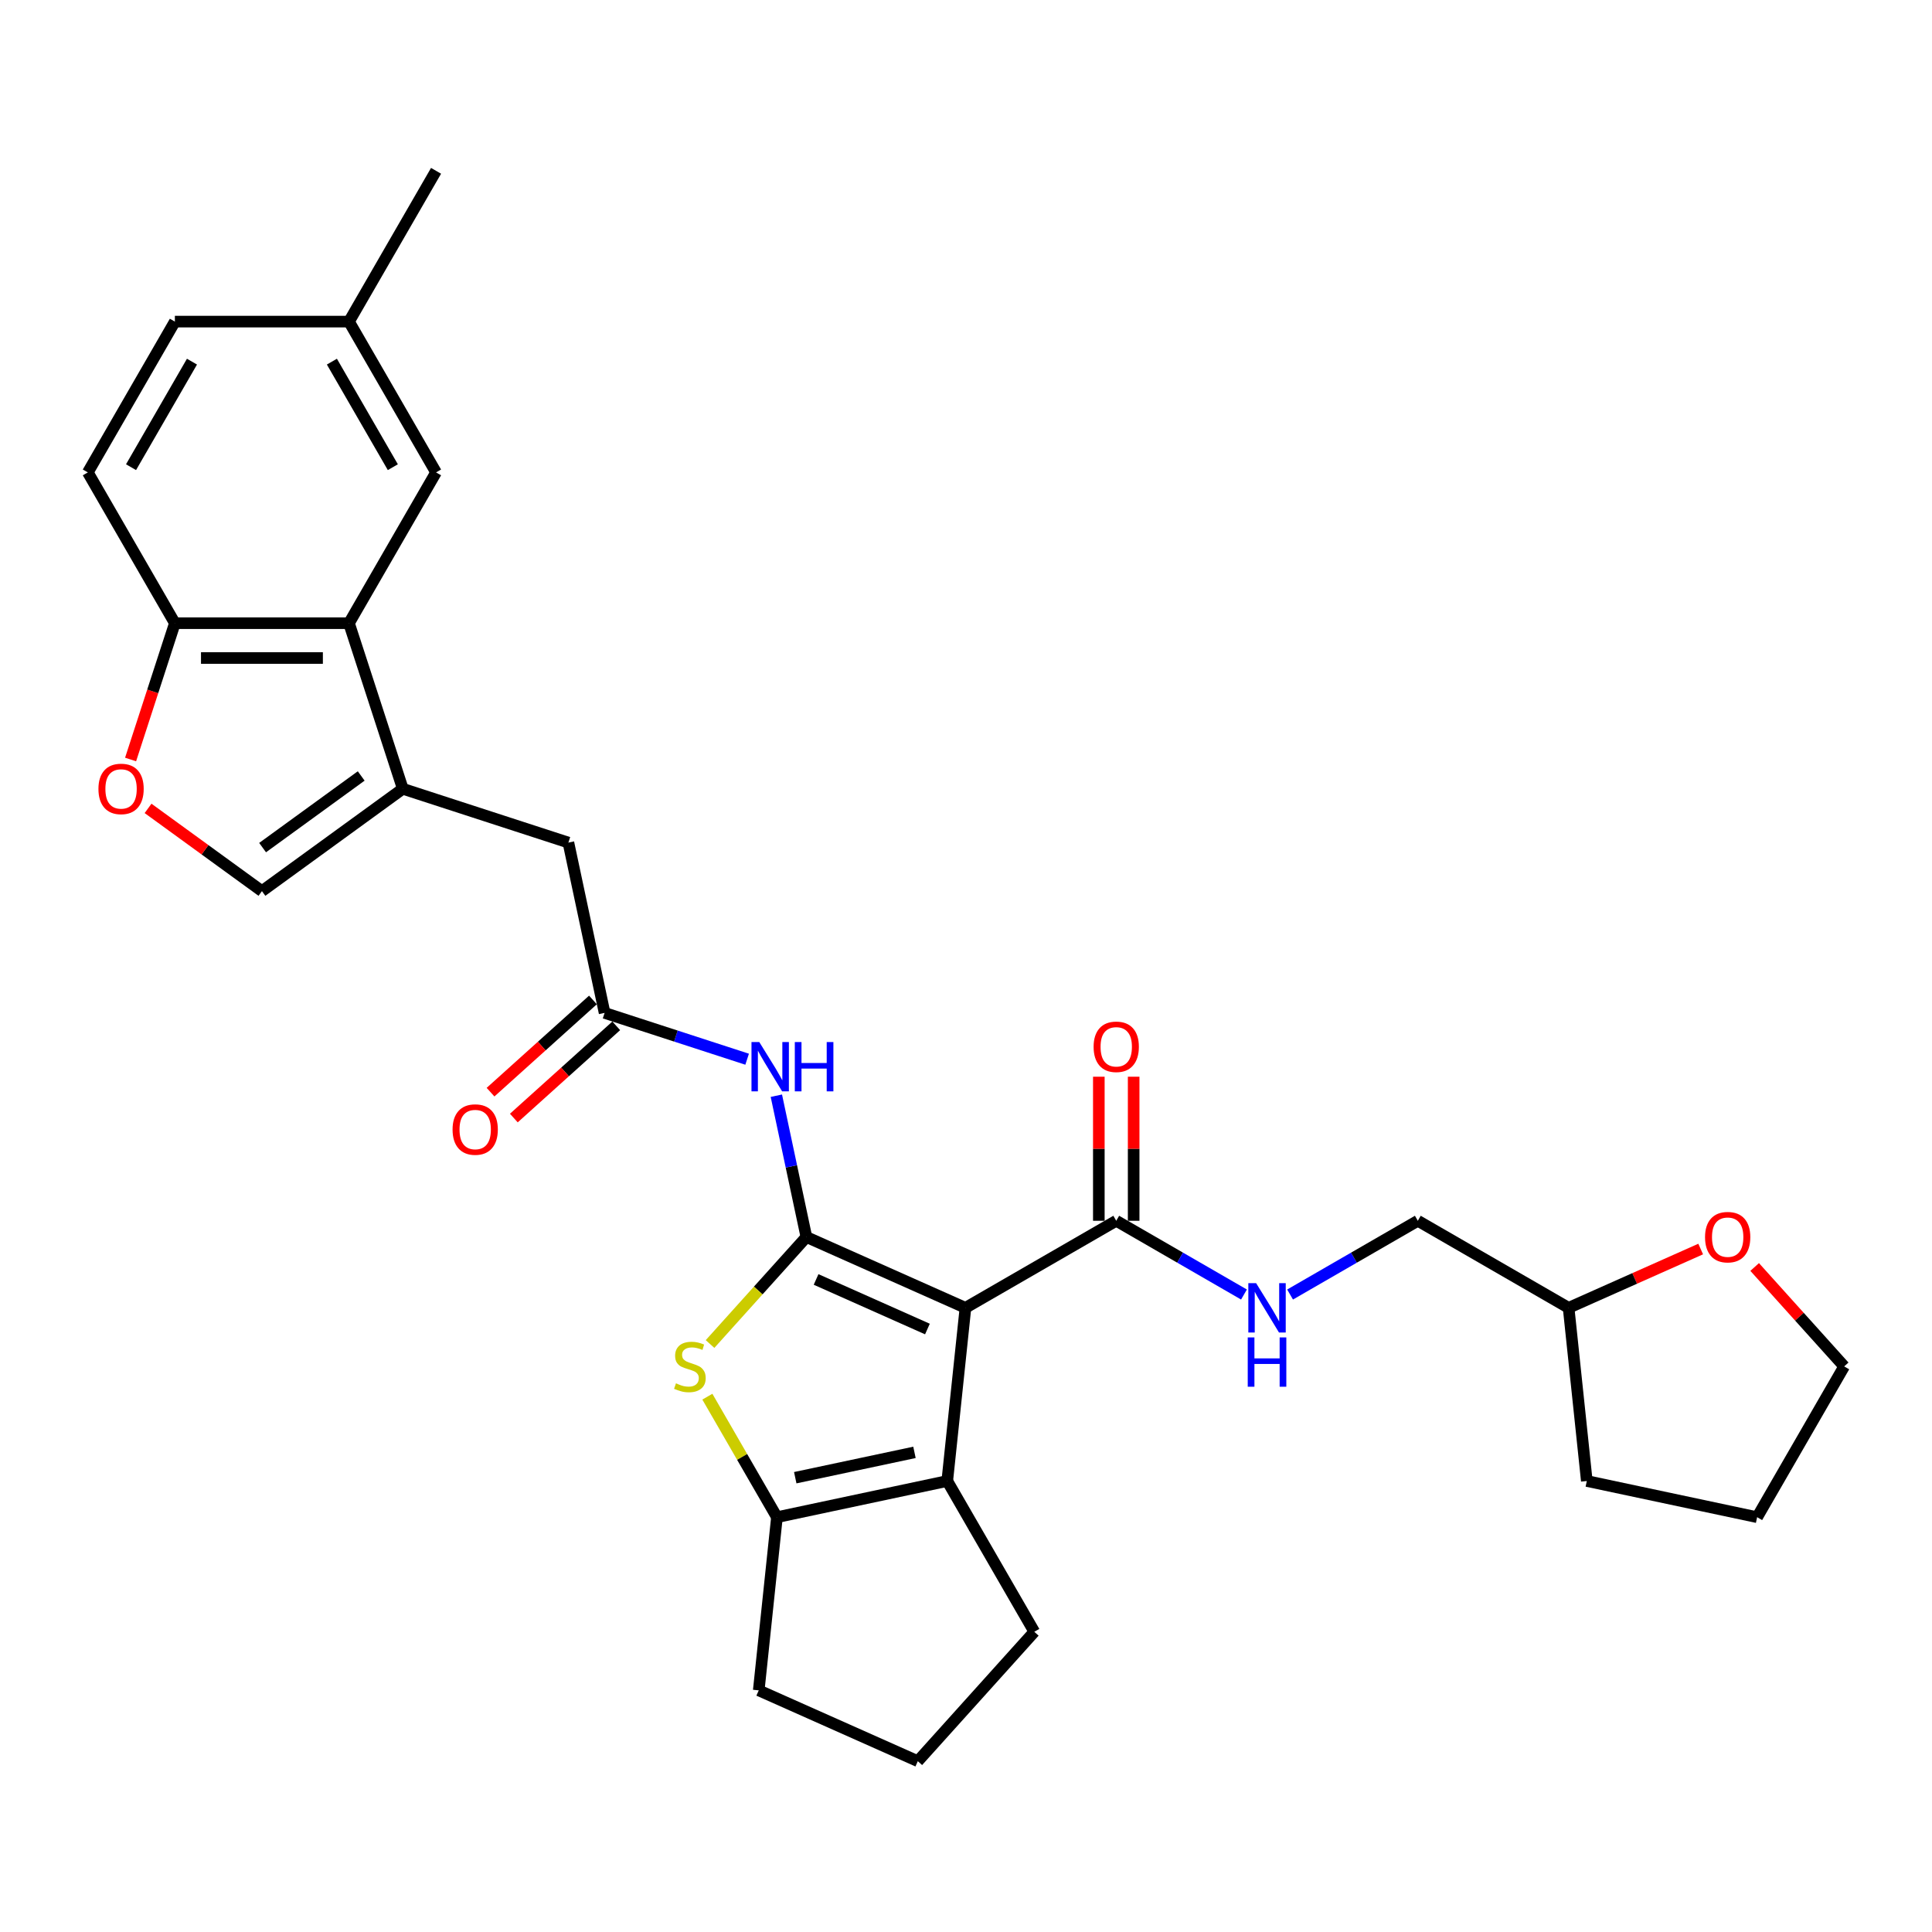 <?xml version='1.0' encoding='iso-8859-1'?>
<svg version='1.1' baseProfile='full'
              xmlns='http://www.w3.org/2000/svg'
                      xmlns:rdkit='http://www.rdkit.org/xml'
                      xmlns:xlink='http://www.w3.org/1999/xlink'
                  xml:space='preserve'
width='1000px' height='1000px' viewBox='0 0 1000 1000'>
<!-- END OF HEADER -->
<rect style='opacity:1.0;fill:#FFFFFF;stroke:none' width='1000' height='1000' x='0' y='0'> </rect>
<path class='bond-0' d='M 417.386,640.277 L 499.717,676.933' style='fill:none;fill-rule:evenodd;stroke:#000000;stroke-width:6px;stroke-linecap:butt;stroke-linejoin:miter;stroke-opacity:1' />
<path class='bond-0' d='M 422.404,662.242 L 480.036,687.901' style='fill:none;fill-rule:evenodd;stroke:#000000;stroke-width:6px;stroke-linecap:butt;stroke-linejoin:miter;stroke-opacity:1' />
<path class='bond-1' d='M 417.386,640.277 L 392.452,667.969' style='fill:none;fill-rule:evenodd;stroke:#000000;stroke-width:6px;stroke-linecap:butt;stroke-linejoin:miter;stroke-opacity:1' />
<path class='bond-1' d='M 392.452,667.969 L 367.518,695.661' style='fill:none;fill-rule:evenodd;stroke:#CCCC00;stroke-width:6px;stroke-linecap:butt;stroke-linejoin:miter;stroke-opacity:1' />
<path class='bond-5' d='M 417.386,640.277 L 409.613,603.708' style='fill:none;fill-rule:evenodd;stroke:#000000;stroke-width:6px;stroke-linecap:butt;stroke-linejoin:miter;stroke-opacity:1' />
<path class='bond-5' d='M 409.613,603.708 L 401.84,567.138' style='fill:none;fill-rule:evenodd;stroke:#0000FF;stroke-width:6px;stroke-linecap:butt;stroke-linejoin:miter;stroke-opacity:1' />
<path class='bond-2' d='M 499.717,676.933 L 490.297,766.562' style='fill:none;fill-rule:evenodd;stroke:#000000;stroke-width:6px;stroke-linecap:butt;stroke-linejoin:miter;stroke-opacity:1' />
<path class='bond-6' d='M 499.717,676.933 L 577.765,631.872' style='fill:none;fill-rule:evenodd;stroke:#000000;stroke-width:6px;stroke-linecap:butt;stroke-linejoin:miter;stroke-opacity:1' />
<path class='bond-3' d='M 366.126,722.915 L 384.135,754.107' style='fill:none;fill-rule:evenodd;stroke:#CCCC00;stroke-width:6px;stroke-linecap:butt;stroke-linejoin:miter;stroke-opacity:1' />
<path class='bond-3' d='M 384.135,754.107 L 402.144,785.3' style='fill:none;fill-rule:evenodd;stroke:#000000;stroke-width:6px;stroke-linecap:butt;stroke-linejoin:miter;stroke-opacity:1' />
<path class='bond-21' d='M 490.297,766.562 L 535.358,844.611' style='fill:none;fill-rule:evenodd;stroke:#000000;stroke-width:6px;stroke-linecap:butt;stroke-linejoin:miter;stroke-opacity:1' />
<path class='bond-30' d='M 490.297,766.562 L 402.144,785.3' style='fill:none;fill-rule:evenodd;stroke:#000000;stroke-width:6px;stroke-linecap:butt;stroke-linejoin:miter;stroke-opacity:1' />
<path class='bond-30' d='M 473.326,751.742 L 411.619,764.858' style='fill:none;fill-rule:evenodd;stroke:#000000;stroke-width:6px;stroke-linecap:butt;stroke-linejoin:miter;stroke-opacity:1' />
<path class='bond-22' d='M 402.144,785.3 L 392.723,874.929' style='fill:none;fill-rule:evenodd;stroke:#000000;stroke-width:6px;stroke-linecap:butt;stroke-linejoin:miter;stroke-opacity:1' />
<path class='bond-4' d='M 208.488,408.272 L 294.199,436.122' style='fill:none;fill-rule:evenodd;stroke:#000000;stroke-width:6px;stroke-linecap:butt;stroke-linejoin:miter;stroke-opacity:1' />
<path class='bond-7' d='M 208.488,408.272 L 180.638,322.561' style='fill:none;fill-rule:evenodd;stroke:#000000;stroke-width:6px;stroke-linecap:butt;stroke-linejoin:miter;stroke-opacity:1' />
<path class='bond-8' d='M 208.488,408.272 L 135.577,461.245' style='fill:none;fill-rule:evenodd;stroke:#000000;stroke-width:6px;stroke-linecap:butt;stroke-linejoin:miter;stroke-opacity:1' />
<path class='bond-8' d='M 186.957,401.636 L 135.919,438.717' style='fill:none;fill-rule:evenodd;stroke:#000000;stroke-width:6px;stroke-linecap:butt;stroke-linejoin:miter;stroke-opacity:1' />
<path class='bond-9' d='M 386.716,548.247 L 349.827,536.261' style='fill:none;fill-rule:evenodd;stroke:#0000FF;stroke-width:6px;stroke-linecap:butt;stroke-linejoin:miter;stroke-opacity:1' />
<path class='bond-9' d='M 349.827,536.261 L 312.937,524.275' style='fill:none;fill-rule:evenodd;stroke:#000000;stroke-width:6px;stroke-linecap:butt;stroke-linejoin:miter;stroke-opacity:1' />
<path class='bond-13' d='M 577.765,631.872 L 610.824,650.958' style='fill:none;fill-rule:evenodd;stroke:#000000;stroke-width:6px;stroke-linecap:butt;stroke-linejoin:miter;stroke-opacity:1' />
<path class='bond-13' d='M 610.824,650.958 L 643.882,670.044' style='fill:none;fill-rule:evenodd;stroke:#0000FF;stroke-width:6px;stroke-linecap:butt;stroke-linejoin:miter;stroke-opacity:1' />
<path class='bond-15' d='M 586.778,631.872 L 586.778,594.588' style='fill:none;fill-rule:evenodd;stroke:#000000;stroke-width:6px;stroke-linecap:butt;stroke-linejoin:miter;stroke-opacity:1' />
<path class='bond-15' d='M 586.778,594.588 L 586.778,557.305' style='fill:none;fill-rule:evenodd;stroke:#FF0000;stroke-width:6px;stroke-linecap:butt;stroke-linejoin:miter;stroke-opacity:1' />
<path class='bond-15' d='M 568.753,631.872 L 568.753,594.588' style='fill:none;fill-rule:evenodd;stroke:#000000;stroke-width:6px;stroke-linecap:butt;stroke-linejoin:miter;stroke-opacity:1' />
<path class='bond-15' d='M 568.753,594.588 L 568.753,557.305' style='fill:none;fill-rule:evenodd;stroke:#FF0000;stroke-width:6px;stroke-linecap:butt;stroke-linejoin:miter;stroke-opacity:1' />
<path class='bond-11' d='M 180.638,322.561 L 90.516,322.561' style='fill:none;fill-rule:evenodd;stroke:#000000;stroke-width:6px;stroke-linecap:butt;stroke-linejoin:miter;stroke-opacity:1' />
<path class='bond-11' d='M 167.12,340.585 L 104.034,340.585' style='fill:none;fill-rule:evenodd;stroke:#000000;stroke-width:6px;stroke-linecap:butt;stroke-linejoin:miter;stroke-opacity:1' />
<path class='bond-14' d='M 180.638,322.561 L 225.7,244.512' style='fill:none;fill-rule:evenodd;stroke:#000000;stroke-width:6px;stroke-linecap:butt;stroke-linejoin:miter;stroke-opacity:1' />
<path class='bond-10' d='M 135.577,461.245 L 106.106,439.833' style='fill:none;fill-rule:evenodd;stroke:#000000;stroke-width:6px;stroke-linecap:butt;stroke-linejoin:miter;stroke-opacity:1' />
<path class='bond-10' d='M 106.106,439.833 L 76.635,418.421' style='fill:none;fill-rule:evenodd;stroke:#FF0000;stroke-width:6px;stroke-linecap:butt;stroke-linejoin:miter;stroke-opacity:1' />
<path class='bond-12' d='M 312.937,524.275 L 294.199,436.122' style='fill:none;fill-rule:evenodd;stroke:#000000;stroke-width:6px;stroke-linecap:butt;stroke-linejoin:miter;stroke-opacity:1' />
<path class='bond-16' d='M 306.907,517.577 L 280.404,541.44' style='fill:none;fill-rule:evenodd;stroke:#000000;stroke-width:6px;stroke-linecap:butt;stroke-linejoin:miter;stroke-opacity:1' />
<path class='bond-16' d='M 280.404,541.44 L 253.901,565.303' style='fill:none;fill-rule:evenodd;stroke:#FF0000;stroke-width:6px;stroke-linecap:butt;stroke-linejoin:miter;stroke-opacity:1' />
<path class='bond-16' d='M 318.967,530.972 L 292.465,554.835' style='fill:none;fill-rule:evenodd;stroke:#000000;stroke-width:6px;stroke-linecap:butt;stroke-linejoin:miter;stroke-opacity:1' />
<path class='bond-16' d='M 292.465,554.835 L 265.962,578.698' style='fill:none;fill-rule:evenodd;stroke:#FF0000;stroke-width:6px;stroke-linecap:butt;stroke-linejoin:miter;stroke-opacity:1' />
<path class='bond-32' d='M 67.592,393.114 L 79.054,357.837' style='fill:none;fill-rule:evenodd;stroke:#FF0000;stroke-width:6px;stroke-linecap:butt;stroke-linejoin:miter;stroke-opacity:1' />
<path class='bond-32' d='M 79.054,357.837 L 90.516,322.561' style='fill:none;fill-rule:evenodd;stroke:#000000;stroke-width:6px;stroke-linecap:butt;stroke-linejoin:miter;stroke-opacity:1' />
<path class='bond-18' d='M 90.516,322.561 L 45.455,244.512' style='fill:none;fill-rule:evenodd;stroke:#000000;stroke-width:6px;stroke-linecap:butt;stroke-linejoin:miter;stroke-opacity:1' />
<path class='bond-19' d='M 667.746,670.044 L 700.804,650.958' style='fill:none;fill-rule:evenodd;stroke:#0000FF;stroke-width:6px;stroke-linecap:butt;stroke-linejoin:miter;stroke-opacity:1' />
<path class='bond-19' d='M 700.804,650.958 L 733.862,631.872' style='fill:none;fill-rule:evenodd;stroke:#000000;stroke-width:6px;stroke-linecap:butt;stroke-linejoin:miter;stroke-opacity:1' />
<path class='bond-20' d='M 225.7,244.512 L 180.638,166.464' style='fill:none;fill-rule:evenodd;stroke:#000000;stroke-width:6px;stroke-linecap:butt;stroke-linejoin:miter;stroke-opacity:1' />
<path class='bond-20' d='M 203.331,241.817 L 171.788,187.183' style='fill:none;fill-rule:evenodd;stroke:#000000;stroke-width:6px;stroke-linecap:butt;stroke-linejoin:miter;stroke-opacity:1' />
<path class='bond-17' d='M 880.273,646.497 L 846.092,661.715' style='fill:none;fill-rule:evenodd;stroke:#FF0000;stroke-width:6px;stroke-linecap:butt;stroke-linejoin:miter;stroke-opacity:1' />
<path class='bond-17' d='M 846.092,661.715 L 811.911,676.933' style='fill:none;fill-rule:evenodd;stroke:#000000;stroke-width:6px;stroke-linecap:butt;stroke-linejoin:miter;stroke-opacity:1' />
<path class='bond-26' d='M 908.211,655.791 L 931.378,681.521' style='fill:none;fill-rule:evenodd;stroke:#FF0000;stroke-width:6px;stroke-linecap:butt;stroke-linejoin:miter;stroke-opacity:1' />
<path class='bond-26' d='M 931.378,681.521 L 954.545,707.251' style='fill:none;fill-rule:evenodd;stroke:#000000;stroke-width:6px;stroke-linecap:butt;stroke-linejoin:miter;stroke-opacity:1' />
<path class='bond-34' d='M 45.455,244.512 L 90.516,166.464' style='fill:none;fill-rule:evenodd;stroke:#000000;stroke-width:6px;stroke-linecap:butt;stroke-linejoin:miter;stroke-opacity:1' />
<path class='bond-34' d='M 67.823,241.817 L 99.366,187.183' style='fill:none;fill-rule:evenodd;stroke:#000000;stroke-width:6px;stroke-linecap:butt;stroke-linejoin:miter;stroke-opacity:1' />
<path class='bond-24' d='M 733.862,631.872 L 811.911,676.933' style='fill:none;fill-rule:evenodd;stroke:#000000;stroke-width:6px;stroke-linecap:butt;stroke-linejoin:miter;stroke-opacity:1' />
<path class='bond-23' d='M 180.638,166.464 L 90.516,166.464' style='fill:none;fill-rule:evenodd;stroke:#000000;stroke-width:6px;stroke-linecap:butt;stroke-linejoin:miter;stroke-opacity:1' />
<path class='bond-27' d='M 180.638,166.464 L 225.7,88.415' style='fill:none;fill-rule:evenodd;stroke:#000000;stroke-width:6px;stroke-linecap:butt;stroke-linejoin:miter;stroke-opacity:1' />
<path class='bond-31' d='M 535.358,844.611 L 475.054,911.585' style='fill:none;fill-rule:evenodd;stroke:#000000;stroke-width:6px;stroke-linecap:butt;stroke-linejoin:miter;stroke-opacity:1' />
<path class='bond-25' d='M 392.723,874.929 L 475.054,911.585' style='fill:none;fill-rule:evenodd;stroke:#000000;stroke-width:6px;stroke-linecap:butt;stroke-linejoin:miter;stroke-opacity:1' />
<path class='bond-28' d='M 811.911,676.933 L 821.331,766.562' style='fill:none;fill-rule:evenodd;stroke:#000000;stroke-width:6px;stroke-linecap:butt;stroke-linejoin:miter;stroke-opacity:1' />
<path class='bond-33' d='M 954.545,707.251 L 909.484,785.3' style='fill:none;fill-rule:evenodd;stroke:#000000;stroke-width:6px;stroke-linecap:butt;stroke-linejoin:miter;stroke-opacity:1' />
<path class='bond-29' d='M 821.331,766.562 L 909.484,785.3' style='fill:none;fill-rule:evenodd;stroke:#000000;stroke-width:6px;stroke-linecap:butt;stroke-linejoin:miter;stroke-opacity:1' />
<path  class='atom-2' d='M 349.872 716.011
Q 350.161 716.119, 351.351 716.624
Q 352.54 717.129, 353.838 717.453
Q 355.172 717.742, 356.469 717.742
Q 358.885 717.742, 360.291 716.588
Q 361.697 715.398, 361.697 713.344
Q 361.697 711.938, 360.976 711.073
Q 360.291 710.207, 359.209 709.739
Q 358.128 709.27, 356.325 708.729
Q 354.054 708.044, 352.684 707.396
Q 351.351 706.747, 350.377 705.377
Q 349.44 704.007, 349.44 701.7
Q 349.44 698.491, 351.603 696.509
Q 353.802 694.526, 358.128 694.526
Q 361.084 694.526, 364.436 695.932
L 363.607 698.708
Q 360.543 697.446, 358.236 697.446
Q 355.748 697.446, 354.379 698.491
Q 353.009 699.501, 353.045 701.267
Q 353.045 702.637, 353.73 703.466
Q 354.451 704.295, 355.46 704.764
Q 356.506 705.233, 358.236 705.773
Q 360.543 706.494, 361.913 707.215
Q 363.283 707.936, 364.256 709.414
Q 365.265 710.856, 365.265 713.344
Q 365.265 716.876, 362.886 718.787
Q 360.543 720.662, 356.614 720.662
Q 354.343 720.662, 352.612 720.157
Q 350.918 719.688, 348.899 718.859
L 349.872 716.011
' fill='#CCCC00'/>
<path  class='atom-6' d='M 393.007 539.363
L 401.37 552.881
Q 402.199 554.215, 403.533 556.63
Q 404.867 559.045, 404.939 559.19
L 404.939 539.363
L 408.328 539.363
L 408.328 564.885
L 404.831 564.885
L 395.855 550.105
Q 394.809 548.375, 393.692 546.392
Q 392.61 544.41, 392.286 543.797
L 392.286 564.885
L 388.969 564.885
L 388.969 539.363
L 393.007 539.363
' fill='#0000FF'/>
<path  class='atom-6' d='M 411.392 539.363
L 414.853 539.363
L 414.853 550.213
L 427.902 550.213
L 427.902 539.363
L 431.363 539.363
L 431.363 564.885
L 427.902 564.885
L 427.902 553.097
L 414.853 553.097
L 414.853 564.885
L 411.392 564.885
L 411.392 539.363
' fill='#0000FF'/>
<path  class='atom-11' d='M 50.95 408.344
Q 50.95 402.216, 53.979 398.791
Q 57.007 395.367, 62.666 395.367
Q 68.326 395.367, 71.354 398.791
Q 74.382 402.216, 74.382 408.344
Q 74.382 414.545, 71.318 418.077
Q 68.254 421.574, 62.666 421.574
Q 57.043 421.574, 53.979 418.077
Q 50.95 414.581, 50.95 408.344
M 62.666 418.69
Q 66.56 418.69, 68.651 416.095
Q 70.777 413.463, 70.777 408.344
Q 70.777 403.333, 68.651 400.81
Q 66.56 398.251, 62.666 398.251
Q 58.773 398.251, 56.646 400.774
Q 54.555 403.297, 54.555 408.344
Q 54.555 413.499, 56.646 416.095
Q 58.773 418.69, 62.666 418.69
' fill='#FF0000'/>
<path  class='atom-14' d='M 650.172 664.172
L 658.536 677.69
Q 659.365 679.024, 660.699 681.439
Q 662.032 683.855, 662.104 683.999
L 662.104 664.172
L 665.493 664.172
L 665.493 689.695
L 661.996 689.695
L 653.02 674.915
Q 651.975 673.184, 650.857 671.202
Q 649.776 669.219, 649.451 668.606
L 649.451 689.695
L 646.135 689.695
L 646.135 664.172
L 650.172 664.172
' fill='#0000FF'/>
<path  class='atom-14' d='M 645.828 692.247
L 649.289 692.247
L 649.289 703.098
L 662.339 703.098
L 662.339 692.247
L 665.799 692.247
L 665.799 717.77
L 662.339 717.77
L 662.339 705.982
L 649.289 705.982
L 649.289 717.77
L 645.828 717.77
L 645.828 692.247
' fill='#0000FF'/>
<path  class='atom-16' d='M 566.05 541.822
Q 566.05 535.693, 569.078 532.269
Q 572.106 528.844, 577.765 528.844
Q 583.425 528.844, 586.453 532.269
Q 589.481 535.693, 589.481 541.822
Q 589.481 548.022, 586.417 551.555
Q 583.353 555.052, 577.765 555.052
Q 572.142 555.052, 569.078 551.555
Q 566.05 548.058, 566.05 541.822
M 577.765 552.168
Q 581.659 552.168, 583.75 549.572
Q 585.876 546.941, 585.876 541.822
Q 585.876 536.811, 583.75 534.287
Q 581.659 531.728, 577.765 531.728
Q 573.872 531.728, 571.745 534.251
Q 569.654 536.775, 569.654 541.822
Q 569.654 546.977, 571.745 549.572
Q 573.872 552.168, 577.765 552.168
' fill='#FF0000'/>
<path  class='atom-17' d='M 234.247 584.651
Q 234.247 578.522, 237.275 575.098
Q 240.303 571.673, 245.963 571.673
Q 251.622 571.673, 254.651 575.098
Q 257.679 578.522, 257.679 584.651
Q 257.679 590.851, 254.615 594.384
Q 251.55 597.881, 245.963 597.881
Q 240.339 597.881, 237.275 594.384
Q 234.247 590.887, 234.247 584.651
M 245.963 594.997
Q 249.856 594.997, 251.947 592.401
Q 254.074 589.769, 254.074 584.651
Q 254.074 579.64, 251.947 577.116
Q 249.856 574.557, 245.963 574.557
Q 242.07 574.557, 239.943 577.08
Q 237.852 579.604, 237.852 584.651
Q 237.852 589.806, 239.943 592.401
Q 242.07 594.997, 245.963 594.997
' fill='#FF0000'/>
<path  class='atom-18' d='M 882.526 640.349
Q 882.526 634.221, 885.554 630.796
Q 888.582 627.372, 894.242 627.372
Q 899.901 627.372, 902.93 630.796
Q 905.958 634.221, 905.958 640.349
Q 905.958 646.55, 902.893 650.083
Q 899.829 653.579, 894.242 653.579
Q 888.618 653.579, 885.554 650.083
Q 882.526 646.586, 882.526 640.349
M 894.242 650.695
Q 898.135 650.695, 900.226 648.1
Q 902.353 645.468, 902.353 640.349
Q 902.353 635.339, 900.226 632.815
Q 898.135 630.256, 894.242 630.256
Q 890.348 630.256, 888.222 632.779
Q 886.131 635.302, 886.131 640.349
Q 886.131 645.504, 888.222 648.1
Q 890.348 650.695, 894.242 650.695
' fill='#FF0000'/>
</svg>
